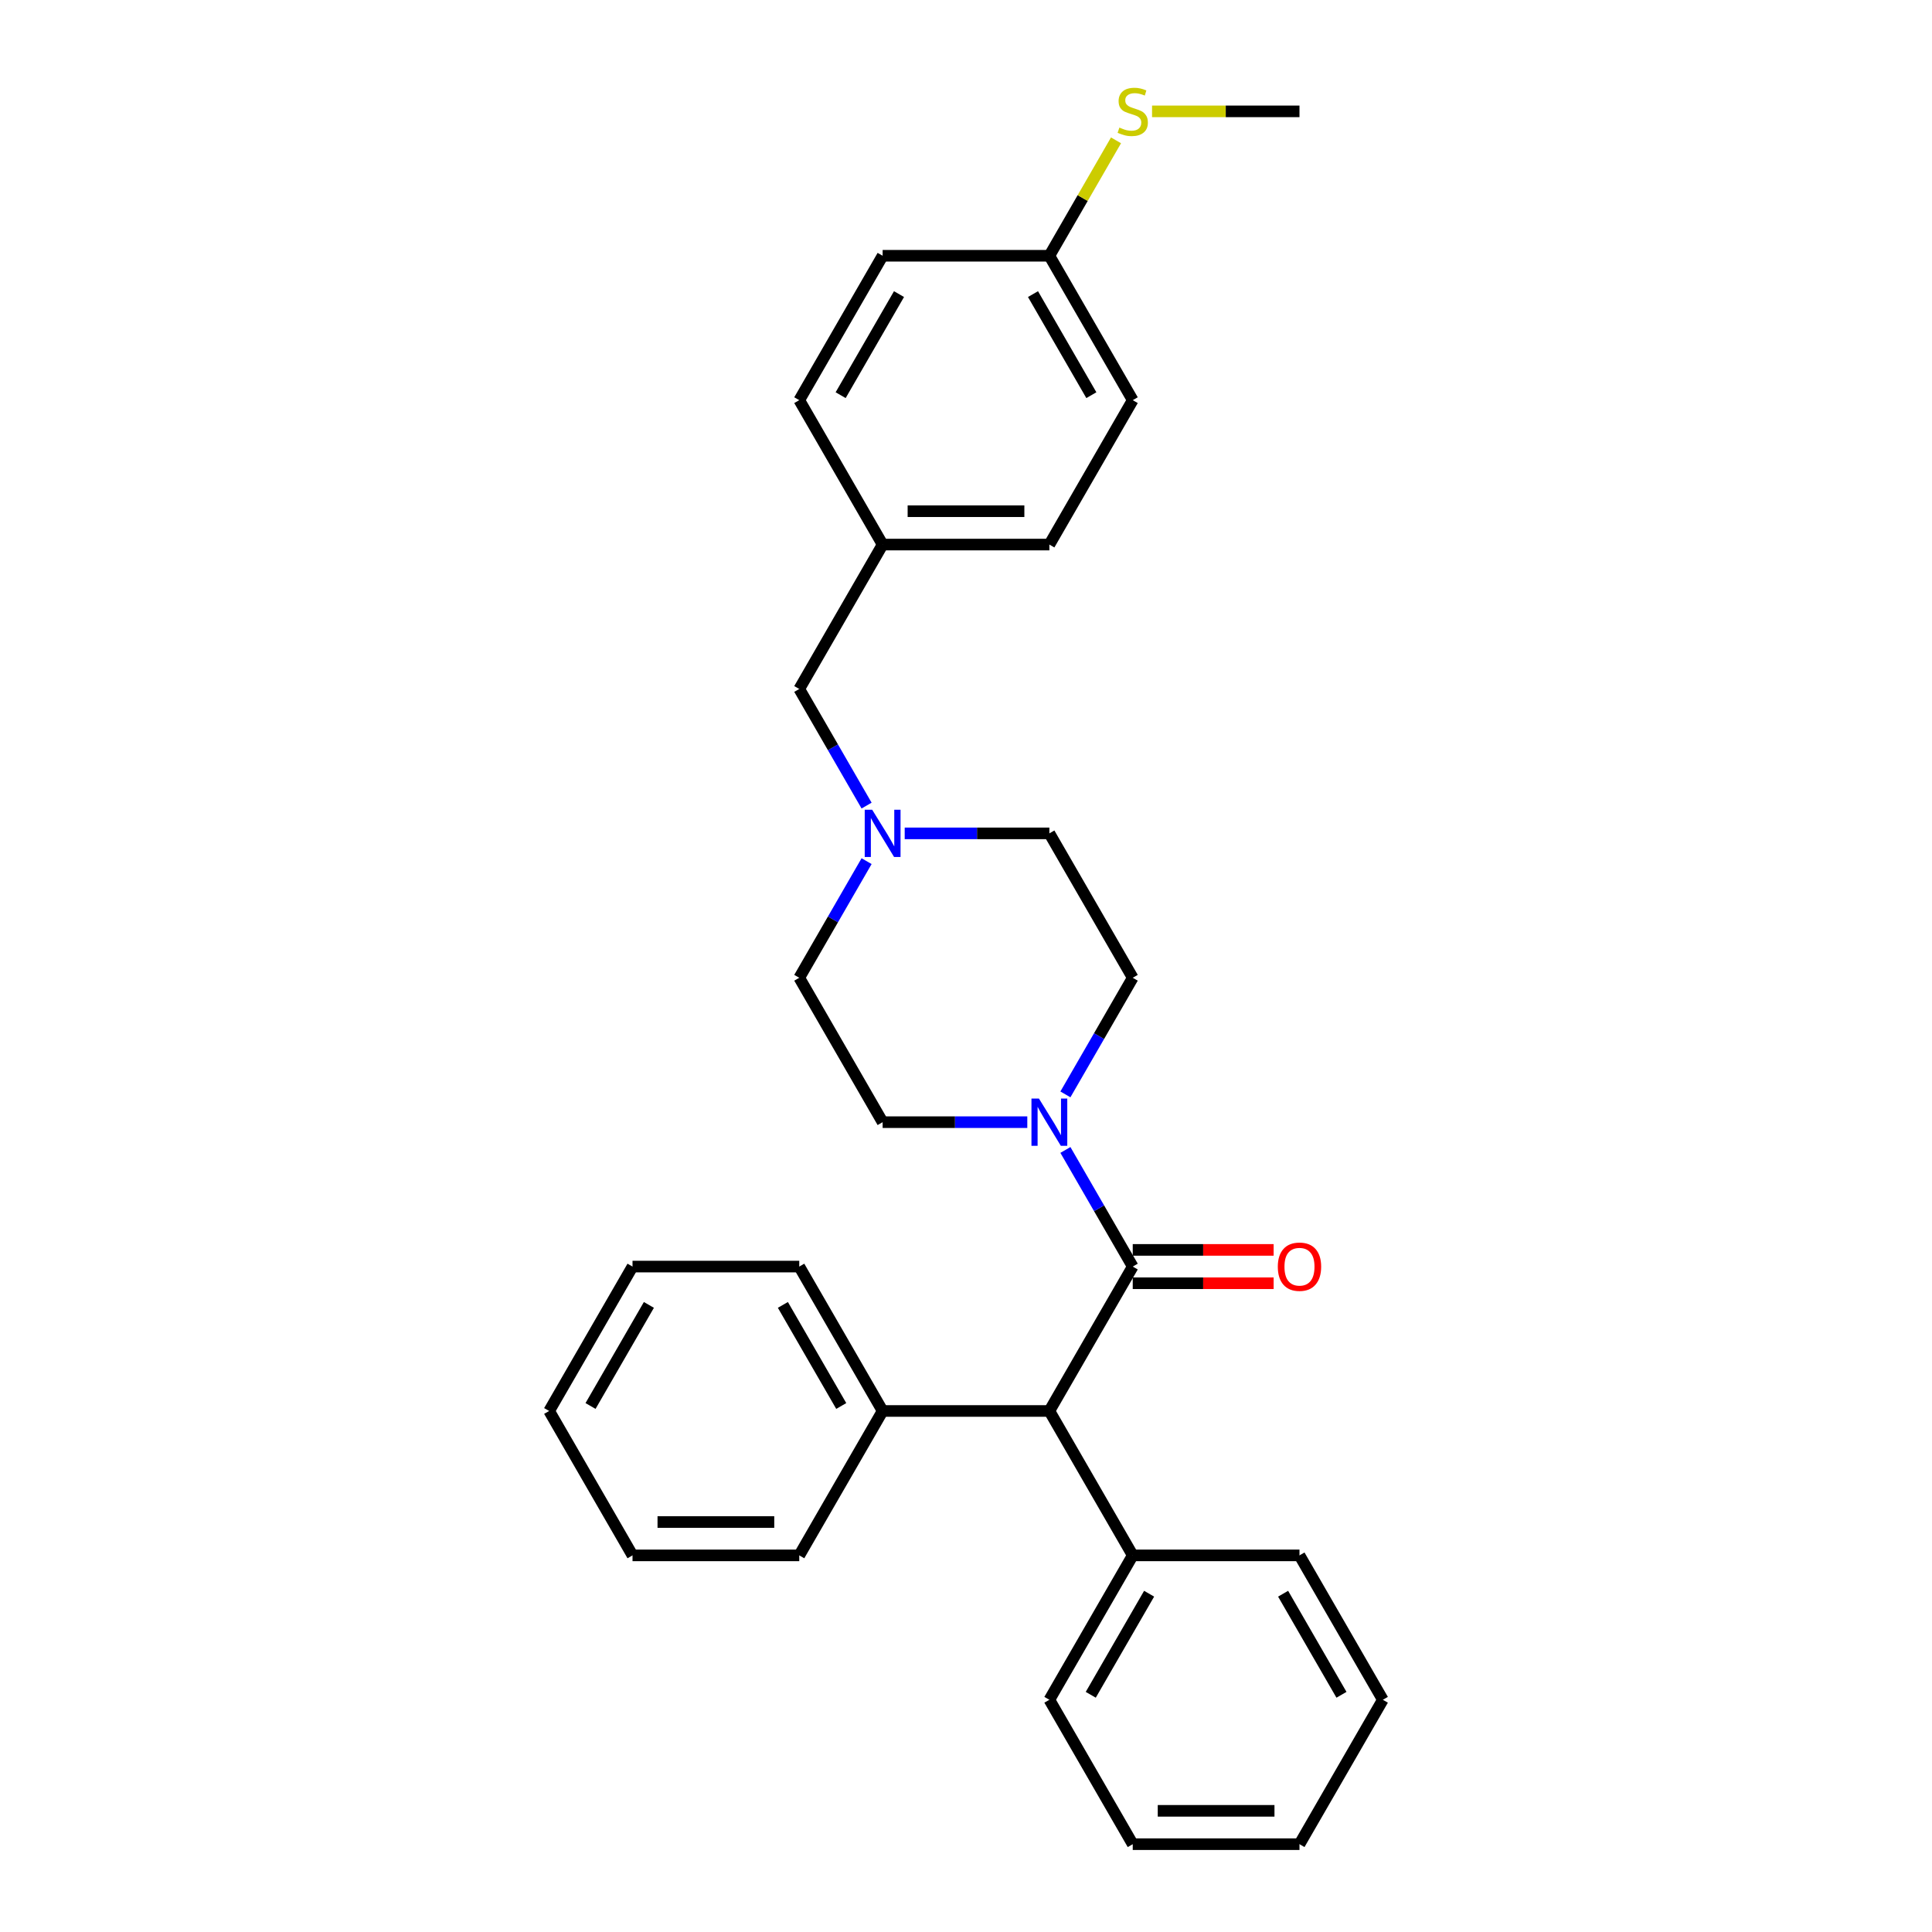 <?xml version='1.0' encoding='iso-8859-1'?>
<svg version='1.1' baseProfile='full'
              xmlns='http://www.w3.org/2000/svg'
                      xmlns:rdkit='http://www.rdkit.org/xml'
                      xmlns:xlink='http://www.w3.org/1999/xlink'
                  xml:space='preserve'
width='1000px' height='1000px' viewBox='0 0 1000 1000'>
<!-- END OF HEADER -->
<rect style='opacity:1.0;fill:#FFFFFF;stroke:none' width='1000' height='1000' x='0' y='0'> </rect>
<path class='bond-0' d='M 586.305,655.577 L 568.879,625.395' style='fill:none;fill-rule:evenodd;stroke:#000000;stroke-width:6px;stroke-linecap:butt;stroke-linejoin:miter;stroke-opacity:1' />
<path class='bond-0' d='M 568.879,625.395 L 551.454,595.214' style='fill:none;fill-rule:evenodd;stroke:#0000FF;stroke-width:6px;stroke-linecap:butt;stroke-linejoin:miter;stroke-opacity:1' />
<path class='bond-1' d='M 586.305,655.577 L 543.152,730.319' style='fill:none;fill-rule:evenodd;stroke:#000000;stroke-width:6px;stroke-linecap:butt;stroke-linejoin:miter;stroke-opacity:1' />
<path class='bond-3' d='M 586.305,664.208 L 622.768,664.208' style='fill:none;fill-rule:evenodd;stroke:#000000;stroke-width:6px;stroke-linecap:butt;stroke-linejoin:miter;stroke-opacity:1' />
<path class='bond-3' d='M 622.768,664.208 L 659.232,664.208' style='fill:none;fill-rule:evenodd;stroke:#FF0000;stroke-width:6px;stroke-linecap:butt;stroke-linejoin:miter;stroke-opacity:1' />
<path class='bond-3' d='M 586.305,646.947 L 622.768,646.947' style='fill:none;fill-rule:evenodd;stroke:#000000;stroke-width:6px;stroke-linecap:butt;stroke-linejoin:miter;stroke-opacity:1' />
<path class='bond-3' d='M 622.768,646.947 L 659.232,646.947' style='fill:none;fill-rule:evenodd;stroke:#FF0000;stroke-width:6px;stroke-linecap:butt;stroke-linejoin:miter;stroke-opacity:1' />
<path class='bond-4' d='M 551.454,566.457 L 568.879,536.275' style='fill:none;fill-rule:evenodd;stroke:#0000FF;stroke-width:6px;stroke-linecap:butt;stroke-linejoin:miter;stroke-opacity:1' />
<path class='bond-4' d='M 568.879,536.275 L 586.305,506.093' style='fill:none;fill-rule:evenodd;stroke:#000000;stroke-width:6px;stroke-linecap:butt;stroke-linejoin:miter;stroke-opacity:1' />
<path class='bond-5' d='M 531.726,580.835 L 494.287,580.835' style='fill:none;fill-rule:evenodd;stroke:#0000FF;stroke-width:6px;stroke-linecap:butt;stroke-linejoin:miter;stroke-opacity:1' />
<path class='bond-5' d='M 494.287,580.835 L 456.848,580.835' style='fill:none;fill-rule:evenodd;stroke:#000000;stroke-width:6px;stroke-linecap:butt;stroke-linejoin:miter;stroke-opacity:1' />
<path class='bond-6' d='M 543.152,730.319 L 586.305,805.061' style='fill:none;fill-rule:evenodd;stroke:#000000;stroke-width:6px;stroke-linecap:butt;stroke-linejoin:miter;stroke-opacity:1' />
<path class='bond-7' d='M 543.152,730.319 L 456.848,730.319' style='fill:none;fill-rule:evenodd;stroke:#000000;stroke-width:6px;stroke-linecap:butt;stroke-linejoin:miter;stroke-opacity:1' />
<path class='bond-2' d='M 448.546,445.729 L 431.121,475.911' style='fill:none;fill-rule:evenodd;stroke:#0000FF;stroke-width:6px;stroke-linecap:butt;stroke-linejoin:miter;stroke-opacity:1' />
<path class='bond-2' d='M 431.121,475.911 L 413.695,506.093' style='fill:none;fill-rule:evenodd;stroke:#000000;stroke-width:6px;stroke-linecap:butt;stroke-linejoin:miter;stroke-opacity:1' />
<path class='bond-8' d='M 448.546,416.973 L 431.121,386.791' style='fill:none;fill-rule:evenodd;stroke:#0000FF;stroke-width:6px;stroke-linecap:butt;stroke-linejoin:miter;stroke-opacity:1' />
<path class='bond-8' d='M 431.121,386.791 L 413.695,356.609' style='fill:none;fill-rule:evenodd;stroke:#000000;stroke-width:6px;stroke-linecap:butt;stroke-linejoin:miter;stroke-opacity:1' />
<path class='bond-29' d='M 468.274,431.351 L 505.713,431.351' style='fill:none;fill-rule:evenodd;stroke:#0000FF;stroke-width:6px;stroke-linecap:butt;stroke-linejoin:miter;stroke-opacity:1' />
<path class='bond-29' d='M 505.713,431.351 L 543.152,431.351' style='fill:none;fill-rule:evenodd;stroke:#000000;stroke-width:6px;stroke-linecap:butt;stroke-linejoin:miter;stroke-opacity:1' />
<path class='bond-9' d='M 586.305,506.093 L 543.152,431.351' style='fill:none;fill-rule:evenodd;stroke:#000000;stroke-width:6px;stroke-linecap:butt;stroke-linejoin:miter;stroke-opacity:1' />
<path class='bond-10' d='M 456.848,580.835 L 413.695,506.093' style='fill:none;fill-rule:evenodd;stroke:#000000;stroke-width:6px;stroke-linecap:butt;stroke-linejoin:miter;stroke-opacity:1' />
<path class='bond-18' d='M 586.305,805.061 L 543.152,879.803' style='fill:none;fill-rule:evenodd;stroke:#000000;stroke-width:6px;stroke-linecap:butt;stroke-linejoin:miter;stroke-opacity:1' />
<path class='bond-18' d='M 594.78,824.903 L 564.574,877.223' style='fill:none;fill-rule:evenodd;stroke:#000000;stroke-width:6px;stroke-linecap:butt;stroke-linejoin:miter;stroke-opacity:1' />
<path class='bond-20' d='M 586.305,805.061 L 672.609,805.061' style='fill:none;fill-rule:evenodd;stroke:#000000;stroke-width:6px;stroke-linecap:butt;stroke-linejoin:miter;stroke-opacity:1' />
<path class='bond-19' d='M 456.848,730.319 L 413.695,655.577' style='fill:none;fill-rule:evenodd;stroke:#000000;stroke-width:6px;stroke-linecap:butt;stroke-linejoin:miter;stroke-opacity:1' />
<path class='bond-19' d='M 435.426,727.738 L 405.22,675.419' style='fill:none;fill-rule:evenodd;stroke:#000000;stroke-width:6px;stroke-linecap:butt;stroke-linejoin:miter;stroke-opacity:1' />
<path class='bond-21' d='M 456.848,730.319 L 413.695,805.061' style='fill:none;fill-rule:evenodd;stroke:#000000;stroke-width:6px;stroke-linecap:butt;stroke-linejoin:miter;stroke-opacity:1' />
<path class='bond-11' d='M 413.695,356.609 L 456.848,281.867' style='fill:none;fill-rule:evenodd;stroke:#000000;stroke-width:6px;stroke-linecap:butt;stroke-linejoin:miter;stroke-opacity:1' />
<path class='bond-16' d='M 456.848,281.867 L 413.695,207.125' style='fill:none;fill-rule:evenodd;stroke:#000000;stroke-width:6px;stroke-linecap:butt;stroke-linejoin:miter;stroke-opacity:1' />
<path class='bond-17' d='M 456.848,281.867 L 543.152,281.867' style='fill:none;fill-rule:evenodd;stroke:#000000;stroke-width:6px;stroke-linecap:butt;stroke-linejoin:miter;stroke-opacity:1' />
<path class='bond-17' d='M 469.793,264.606 L 530.207,264.606' style='fill:none;fill-rule:evenodd;stroke:#000000;stroke-width:6px;stroke-linecap:butt;stroke-linejoin:miter;stroke-opacity:1' />
<path class='bond-12' d='M 543.152,132.383 L 586.305,207.125' style='fill:none;fill-rule:evenodd;stroke:#000000;stroke-width:6px;stroke-linecap:butt;stroke-linejoin:miter;stroke-opacity:1' />
<path class='bond-12' d='M 534.677,152.225 L 564.883,204.544' style='fill:none;fill-rule:evenodd;stroke:#000000;stroke-width:6px;stroke-linecap:butt;stroke-linejoin:miter;stroke-opacity:1' />
<path class='bond-13' d='M 543.152,132.383 L 560.398,102.512' style='fill:none;fill-rule:evenodd;stroke:#000000;stroke-width:6px;stroke-linecap:butt;stroke-linejoin:miter;stroke-opacity:1' />
<path class='bond-13' d='M 560.398,102.512 L 577.645,72.641' style='fill:none;fill-rule:evenodd;stroke:#CCCC00;stroke-width:6px;stroke-linecap:butt;stroke-linejoin:miter;stroke-opacity:1' />
<path class='bond-32' d='M 543.152,132.383 L 456.848,132.383' style='fill:none;fill-rule:evenodd;stroke:#000000;stroke-width:6px;stroke-linecap:butt;stroke-linejoin:miter;stroke-opacity:1' />
<path class='bond-22' d='M 596.299,57.641 L 634.454,57.641' style='fill:none;fill-rule:evenodd;stroke:#CCCC00;stroke-width:6px;stroke-linecap:butt;stroke-linejoin:miter;stroke-opacity:1' />
<path class='bond-22' d='M 634.454,57.641 L 672.609,57.641' style='fill:none;fill-rule:evenodd;stroke:#000000;stroke-width:6px;stroke-linecap:butt;stroke-linejoin:miter;stroke-opacity:1' />
<path class='bond-14' d='M 456.848,132.383 L 413.695,207.125' style='fill:none;fill-rule:evenodd;stroke:#000000;stroke-width:6px;stroke-linecap:butt;stroke-linejoin:miter;stroke-opacity:1' />
<path class='bond-14' d='M 465.323,152.225 L 435.117,204.544' style='fill:none;fill-rule:evenodd;stroke:#000000;stroke-width:6px;stroke-linecap:butt;stroke-linejoin:miter;stroke-opacity:1' />
<path class='bond-15' d='M 586.305,207.125 L 543.152,281.867' style='fill:none;fill-rule:evenodd;stroke:#000000;stroke-width:6px;stroke-linecap:butt;stroke-linejoin:miter;stroke-opacity:1' />
<path class='bond-25' d='M 543.152,879.803 L 586.305,954.545' style='fill:none;fill-rule:evenodd;stroke:#000000;stroke-width:6px;stroke-linecap:butt;stroke-linejoin:miter;stroke-opacity:1' />
<path class='bond-23' d='M 413.695,655.577 L 327.391,655.577' style='fill:none;fill-rule:evenodd;stroke:#000000;stroke-width:6px;stroke-linecap:butt;stroke-linejoin:miter;stroke-opacity:1' />
<path class='bond-24' d='M 672.609,805.061 L 715.762,879.803' style='fill:none;fill-rule:evenodd;stroke:#000000;stroke-width:6px;stroke-linecap:butt;stroke-linejoin:miter;stroke-opacity:1' />
<path class='bond-24' d='M 664.134,824.903 L 694.34,877.223' style='fill:none;fill-rule:evenodd;stroke:#000000;stroke-width:6px;stroke-linecap:butt;stroke-linejoin:miter;stroke-opacity:1' />
<path class='bond-26' d='M 413.695,805.061 L 327.391,805.061' style='fill:none;fill-rule:evenodd;stroke:#000000;stroke-width:6px;stroke-linecap:butt;stroke-linejoin:miter;stroke-opacity:1' />
<path class='bond-26' d='M 400.75,787.8 L 340.336,787.8' style='fill:none;fill-rule:evenodd;stroke:#000000;stroke-width:6px;stroke-linecap:butt;stroke-linejoin:miter;stroke-opacity:1' />
<path class='bond-30' d='M 327.391,655.577 L 284.238,730.319' style='fill:none;fill-rule:evenodd;stroke:#000000;stroke-width:6px;stroke-linecap:butt;stroke-linejoin:miter;stroke-opacity:1' />
<path class='bond-30' d='M 335.866,675.419 L 305.66,727.738' style='fill:none;fill-rule:evenodd;stroke:#000000;stroke-width:6px;stroke-linecap:butt;stroke-linejoin:miter;stroke-opacity:1' />
<path class='bond-27' d='M 715.762,879.803 L 672.609,954.545' style='fill:none;fill-rule:evenodd;stroke:#000000;stroke-width:6px;stroke-linecap:butt;stroke-linejoin:miter;stroke-opacity:1' />
<path class='bond-31' d='M 586.305,954.545 L 672.609,954.545' style='fill:none;fill-rule:evenodd;stroke:#000000;stroke-width:6px;stroke-linecap:butt;stroke-linejoin:miter;stroke-opacity:1' />
<path class='bond-31' d='M 599.25,937.285 L 659.664,937.285' style='fill:none;fill-rule:evenodd;stroke:#000000;stroke-width:6px;stroke-linecap:butt;stroke-linejoin:miter;stroke-opacity:1' />
<path class='bond-28' d='M 327.391,805.061 L 284.238,730.319' style='fill:none;fill-rule:evenodd;stroke:#000000;stroke-width:6px;stroke-linecap:butt;stroke-linejoin:miter;stroke-opacity:1' />
<path  class='atom-1' d='M 537.75 568.614
L 545.759 581.56
Q 546.553 582.837, 547.83 585.15
Q 549.107 587.463, 549.176 587.601
L 549.176 568.614
L 552.421 568.614
L 552.421 593.056
L 549.073 593.056
L 540.477 578.902
Q 539.476 577.245, 538.406 575.346
Q 537.37 573.447, 537.059 572.861
L 537.059 593.056
L 533.883 593.056
L 533.883 568.614
L 537.75 568.614
' fill='#0000FF'/>
<path  class='atom-3' d='M 451.445 419.13
L 459.454 432.076
Q 460.248 433.353, 461.525 435.666
Q 462.803 437.979, 462.872 438.117
L 462.872 419.13
L 466.117 419.13
L 466.117 443.572
L 462.768 443.572
L 454.172 429.418
Q 453.171 427.761, 452.101 425.862
Q 451.065 423.963, 450.755 423.376
L 450.755 443.572
L 447.579 443.572
L 447.579 419.13
L 451.445 419.13
' fill='#0000FF'/>
<path  class='atom-4' d='M 661.39 655.646
Q 661.39 649.778, 664.29 646.498
Q 667.189 643.218, 672.609 643.218
Q 678.029 643.218, 680.929 646.498
Q 683.829 649.778, 683.829 655.646
Q 683.829 661.584, 680.895 664.967
Q 677.96 668.316, 672.609 668.316
Q 667.224 668.316, 664.29 664.967
Q 661.39 661.619, 661.39 655.646
M 672.609 665.554
Q 676.338 665.554, 678.34 663.068
Q 680.377 660.548, 680.377 655.646
Q 680.377 650.848, 678.34 648.431
Q 676.338 645.98, 672.609 645.98
Q 668.881 645.98, 666.844 648.397
Q 664.842 650.813, 664.842 655.646
Q 664.842 660.583, 666.844 663.068
Q 668.881 665.554, 672.609 665.554
' fill='#FF0000'/>
<path  class='atom-14' d='M 579.4 66.03
Q 579.676 66.133, 580.816 66.617
Q 581.955 67.1, 583.198 67.41
Q 584.475 67.687, 585.718 67.687
Q 588.031 67.687, 589.377 66.582
Q 590.723 65.443, 590.723 63.475
Q 590.723 62.129, 590.033 61.3
Q 589.377 60.472, 588.341 60.023
Q 587.306 59.574, 585.58 59.056
Q 583.405 58.4, 582.093 57.779
Q 580.816 57.157, 579.884 55.846
Q 578.986 54.534, 578.986 52.324
Q 578.986 49.252, 581.057 47.353
Q 583.163 45.455, 587.306 45.455
Q 590.137 45.455, 593.347 46.801
L 592.553 49.459
Q 589.619 48.251, 587.409 48.251
Q 585.027 48.251, 583.716 49.252
Q 582.404 50.219, 582.438 51.91
Q 582.438 53.222, 583.094 54.016
Q 583.785 54.81, 584.751 55.259
Q 585.752 55.708, 587.409 56.225
Q 589.619 56.916, 590.931 57.606
Q 592.242 58.297, 593.175 59.712
Q 594.141 61.093, 594.141 63.475
Q 594.141 66.858, 591.863 68.688
Q 589.619 70.483, 585.856 70.483
Q 583.681 70.483, 582.024 70
Q 580.401 69.551, 578.468 68.757
L 579.4 66.03
' fill='#CCCC00'/>
</svg>
